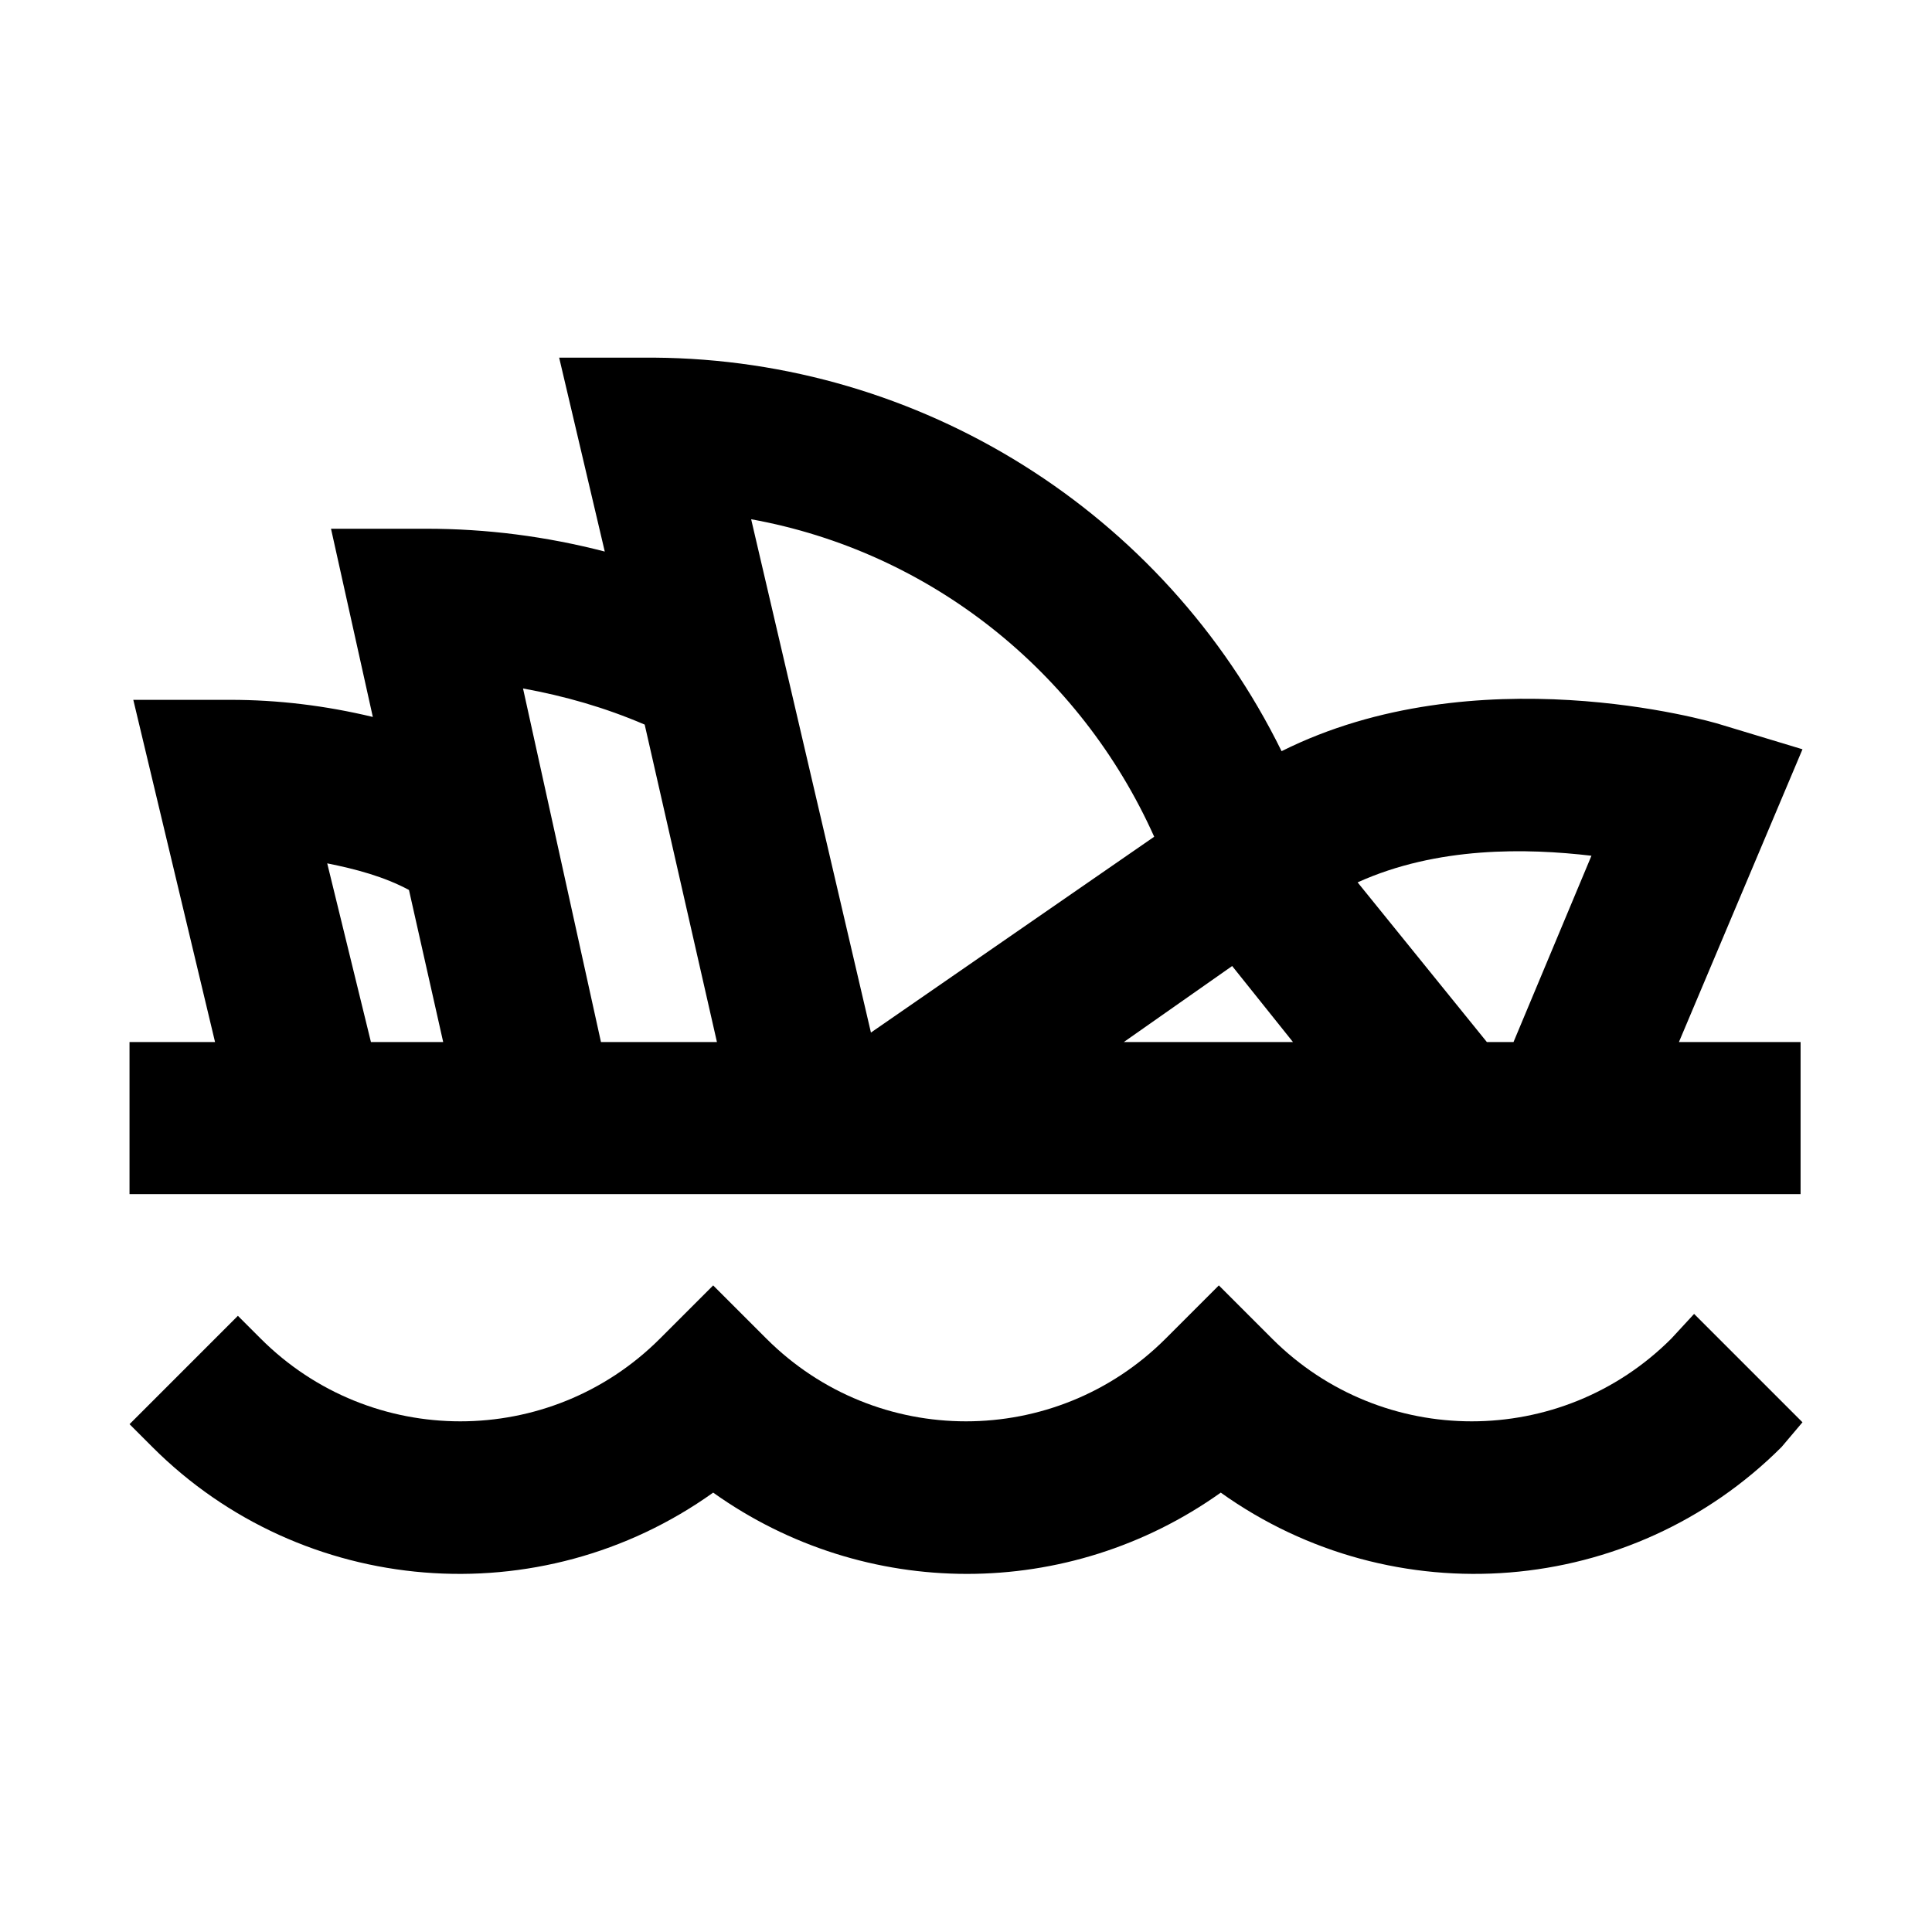 <?xml version="1.0" encoding="UTF-8"?>
<!-- Uploaded to: SVG Repo, www.svgrepo.com, Generator: SVG Repo Mixer Tools -->
<svg fill="#000000" width="800px" height="800px" version="1.1" viewBox="144 144 512 512" xmlns="http://www.w3.org/2000/svg">
 <path d="m586.91 498.75c-29.223 29.223-76.578 29.223-105.8 0l-14.105-14.105-14.105 14.105c-29.223 29.223-76.578 29.223-105.8 0l-14.105-14.105-14.105 14.105c-29.223 29.223-76.578 29.223-105.8 0l-6.047-6.047-28.715 28.719 6.047 6.047c39.801 39.801 102.78 44.84 148.62 12.09 40.305 28.719 94.211 28.719 134.52 0 45.848 32.746 108.82 27.711 148.62-12.09l5.539-6.551-28.719-28.719zm34.262-78.594h-32.242l32.746-77.59-21.664-6.551c-3.023-1.008-64.992-18.641-116.38 7.055-31.234-63.48-95.723-103.79-166.26-104.29h-25.191l12.09 51.387c-15.617-4.031-31.234-6.047-47.359-6.047h-25.191l11.082 49.879c-12.594-3.023-25.191-4.535-37.785-4.535l-25.691 0.004 21.664 90.688h-22.668v40.305h442.85zm-378.87 0-11.586-47.359c7.559 1.512 15.113 3.527 21.664 7.055l9.07 40.305zm60.961 0-20.656-93.707c11.082 2.016 21.664 5.039 32.242 9.574l19.148 84.133zm39.801-138.55c47.359 8.566 87.16 40.305 106.81 84.137l-75.066 51.895zm98.75 138.55 28.719-20.152 16.121 20.152zm103.28 0h-7.055l-34.258-42.32c21.16-9.574 44.84-9.07 61.969-7.055z"/>
</svg>
